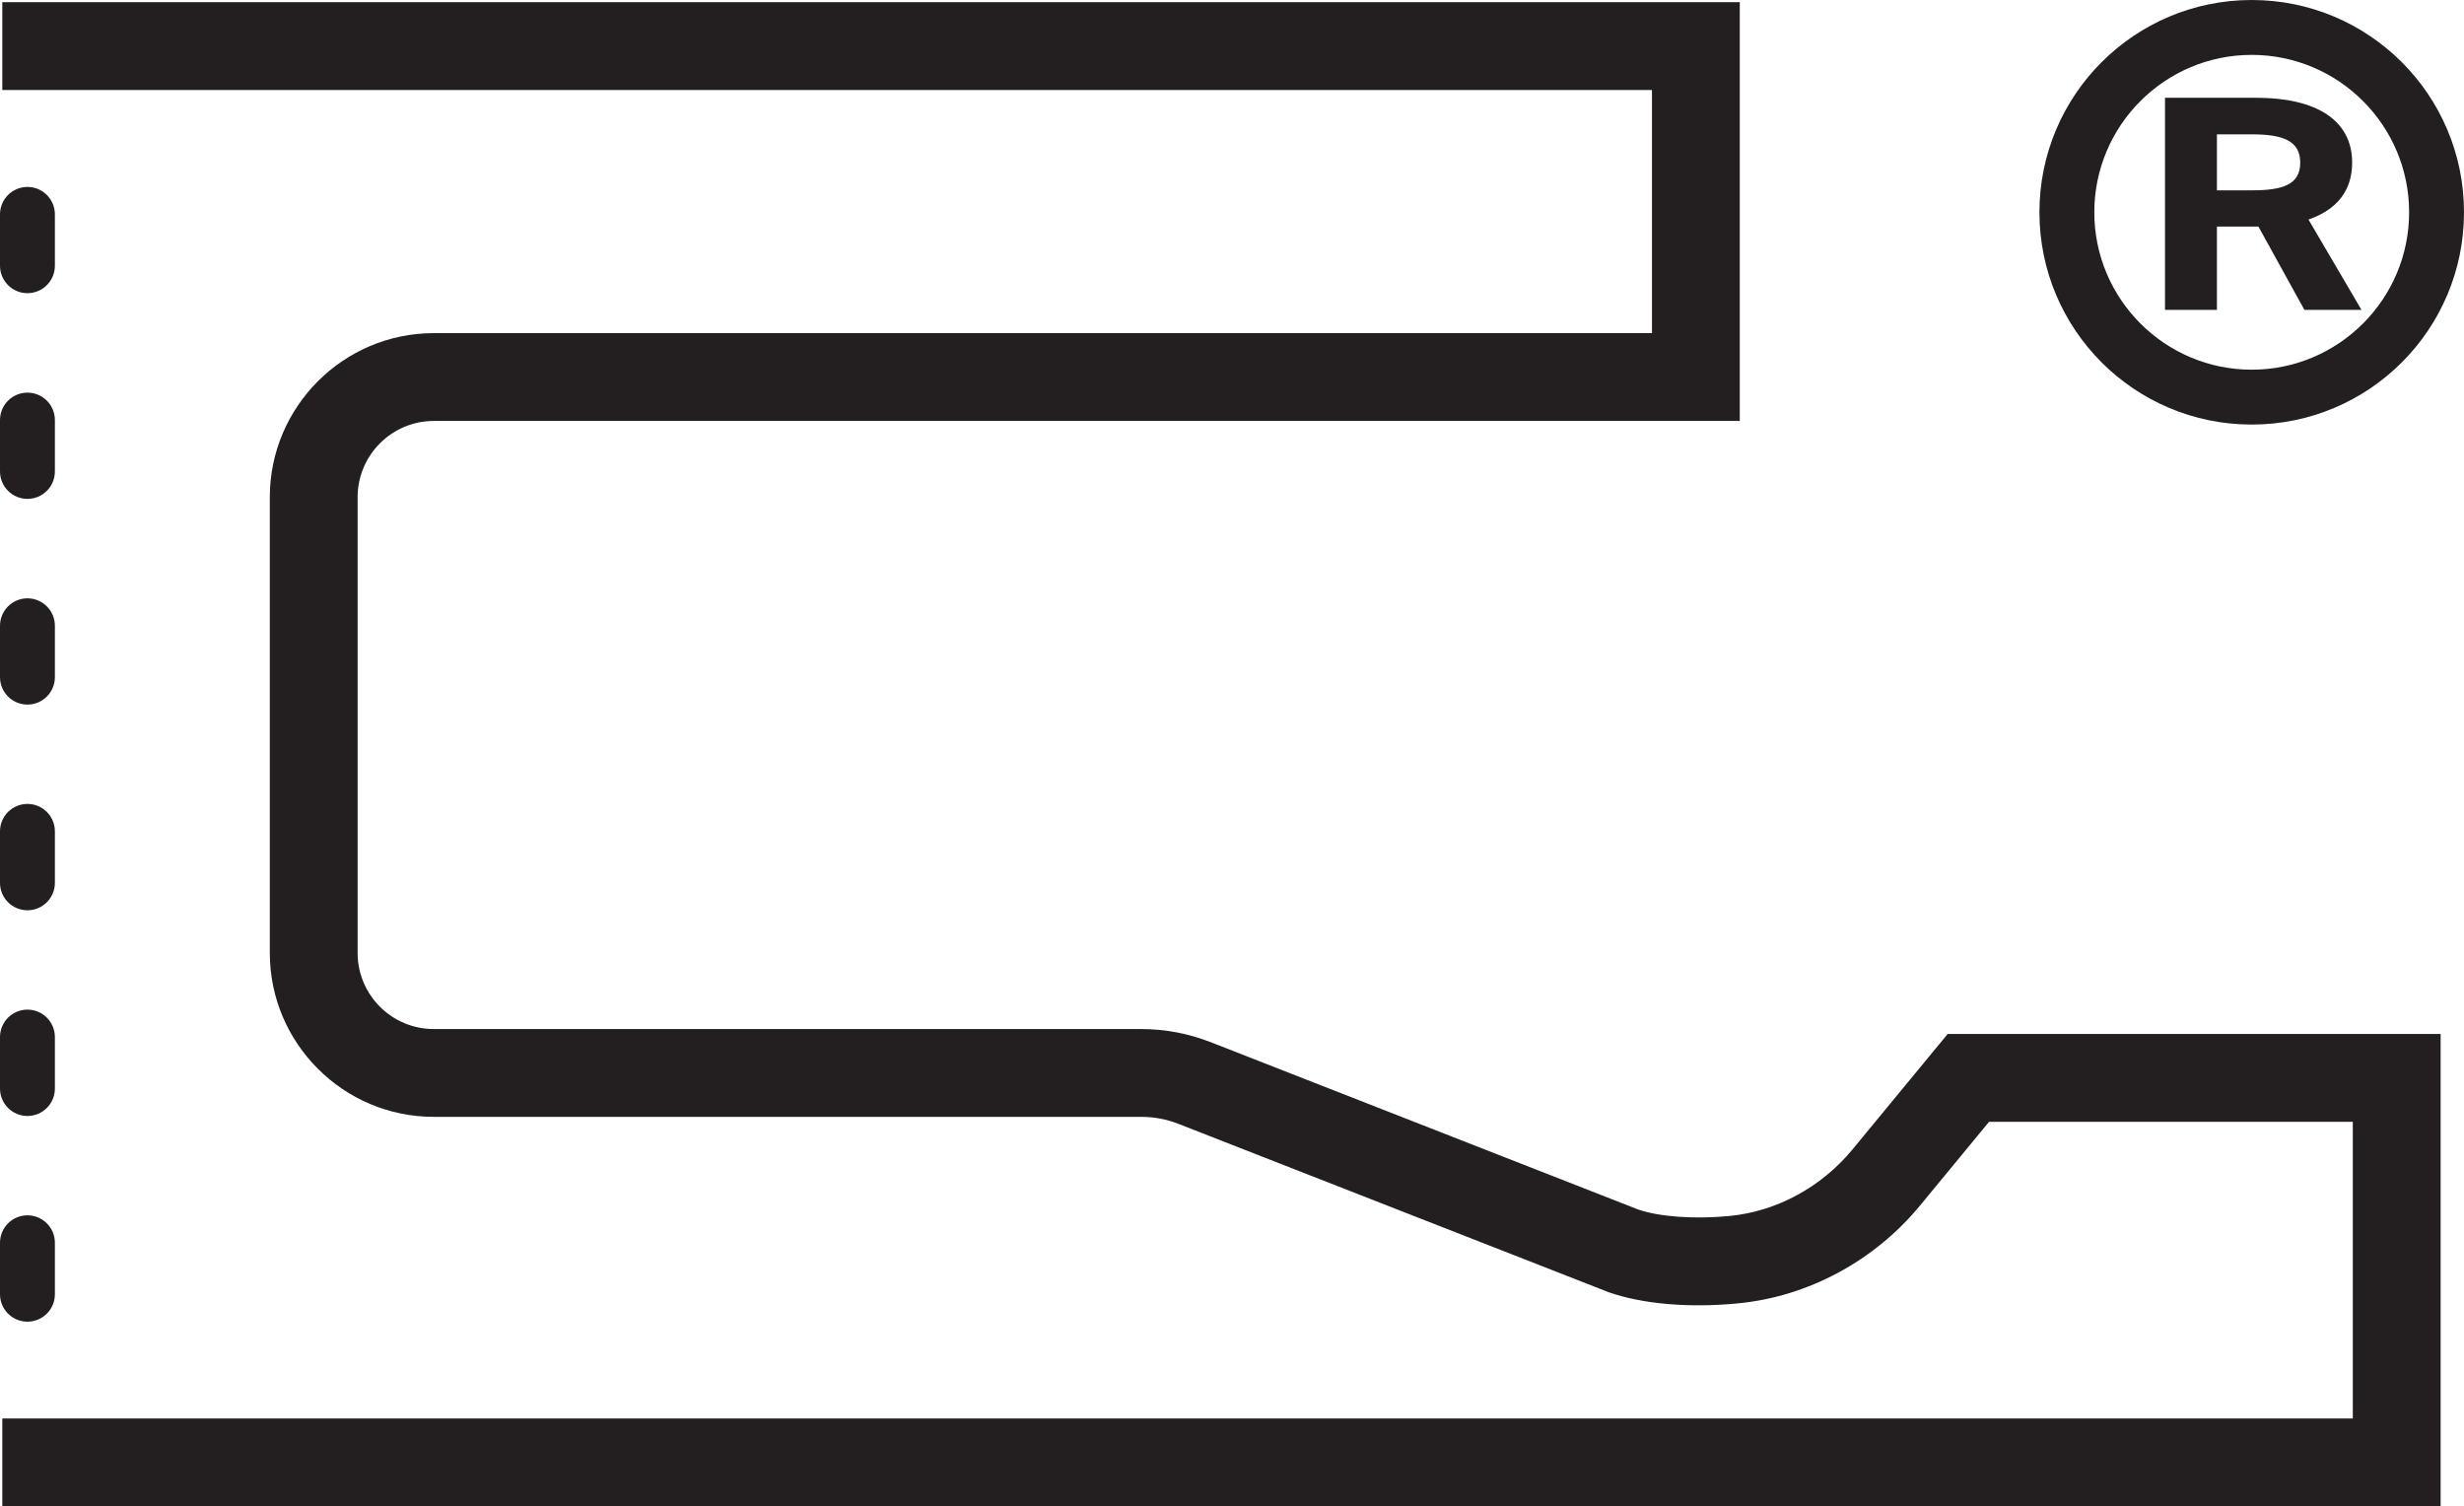 <?xml version="1.0" encoding="UTF-8"?> <svg xmlns="http://www.w3.org/2000/svg" id="Layer_1" viewBox="0 0 224.48 137.23"><defs><style>.cls-1{fill:#231f20;}</style></defs><path class="cls-1" d="M0,61.69c0,1.38,1.12,2.5,2.5,2.5s2.5-1.12,2.5-2.5v-4.68c0-1.38-1.12-2.5-2.5-2.5s-2.5,1.12-2.5,2.5v4.68Z"></path><path class="cls-1" d="M0,42.95c0,1.38,1.12,2.5,2.5,2.5s2.5-1.12,2.5-2.5v-4.68c0-1.38-1.12-2.5-2.5-2.5s-2.5,1.12-2.5,2.5v4.68Z"></path><path class="cls-1" d="M2.5,26.71c1.38,0,2.5-1.12,2.5-2.5v-4.68c0-1.38-1.12-2.5-2.5-2.5s-2.5,1.12-2.5,2.5v4.68c0,1.38,1.12,2.5,2.5,2.5Z"></path><path class="cls-1" d="M0,117.91c0,1.38,1.12,2.5,2.5,2.5s2.5-1.12,2.5-2.5v-4.69c0-1.38-1.12-2.5-2.5-2.5s-2.5,1.12-2.5,2.5v4.69Z"></path><path class="cls-1" d="M0,80.43c0,1.38,1.12,2.5,2.5,2.5s2.5-1.12,2.5-2.5v-4.69c0-1.38-1.12-2.5-2.5-2.5s-2.5,1.12-2.5,2.5v4.69Z"></path><path class="cls-1" d="M0,99.17c0,1.38,1.12,2.5,2.5,2.5s2.5-1.12,2.5-2.5v-4.69c0-1.38-1.12-2.5-2.5-2.5s-2.5,1.12-2.5,2.5v4.69Z"></path><path class="cls-1" d="M168.75,104.74c-2.83,3.42-6.9,5.63-11.18,6.04-3.2.31-6.38.08-8.33-.59l-38.93-15.24c-2.03-.79-4.16-1.2-6.34-1.2H39.52c-3.83,0-6.94-3.11-6.94-6.94v-41.51c0-3.83,3.11-6.95,6.94-6.95h118.98V.2H.21v8h150.29v22.15H39.52c-8.24,0-14.94,6.71-14.94,14.95v41.51c0,8.24,6.7,14.94,14.94,14.94h64.45c1.18,0,2.33.22,3.42.65l39,15.26.12.05c3.07,1.09,7.38,1.47,11.83,1.03,6.37-.61,12.42-3.86,16.58-8.91l6.29-7.63h33.14v27.03H.21v8h222.14v-43.03h-44.91l-8.69,10.54Z"></path><path class="cls-1" d="M201.97,20.64h3.78l4.19,7.59h5.2l-4.83-8.23c2.53-.87,3.98-2.58,3.98-5.18,0-3.92-3.34-5.91-8.71-5.91h-8.34v19.32h4.73v-7.59ZM201.97,12.24h3.17c2.8,0,4.42.56,4.42,2.58s-1.62,2.52-4.42,2.52h-3.17v-5.1Z"></path><path class="cls-1" d="M205.14,38.68c10.68,0,19.34-8.66,19.34-19.34S215.82,0,205.14,0s-19.34,8.66-19.34,19.34,8.66,19.34,19.34,19.34ZM205.14,5c7.91,0,14.34,6.43,14.34,14.34s-6.43,14.34-14.34,14.34-14.34-6.43-14.34-14.34,6.43-14.34,14.34-14.34Z"></path></svg> 